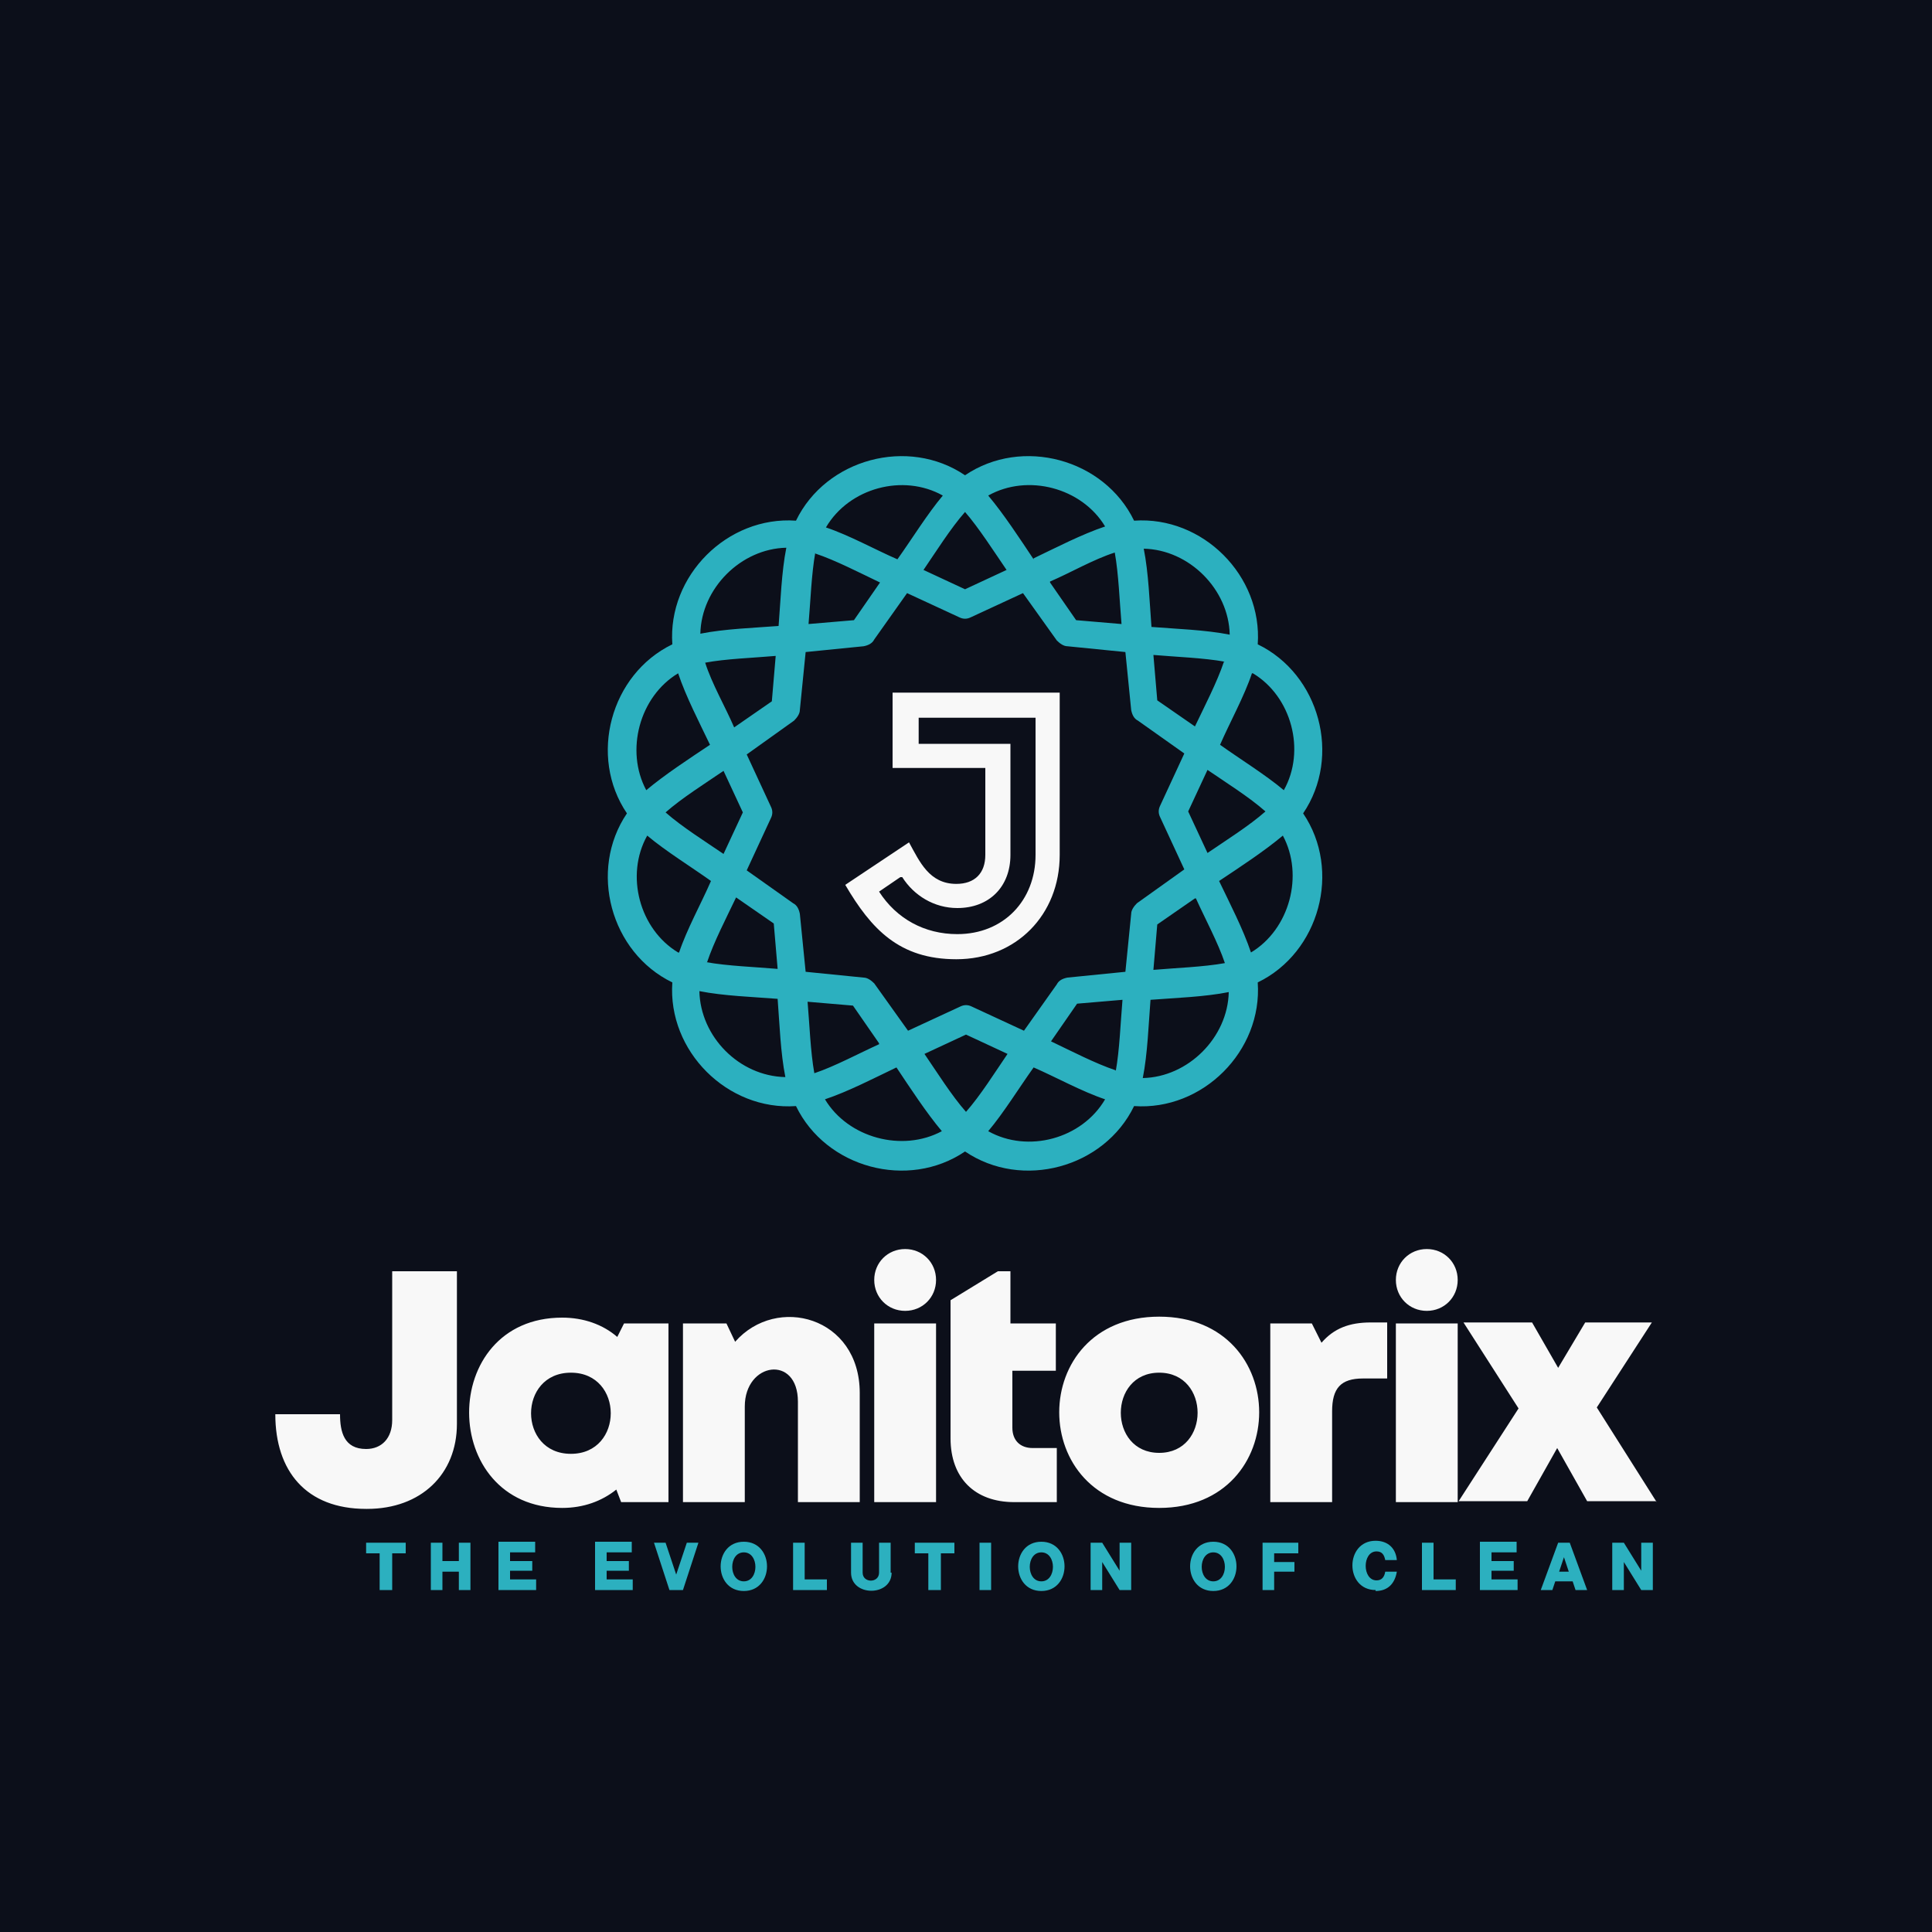 <?xml version="1.0" encoding="UTF-8"?>
<!DOCTYPE svg PUBLIC "-//W3C//DTD SVG 1.1//EN" "http://www.w3.org/Graphics/SVG/1.1/DTD/svg11.dtd">
<!-- Creator: CorelDRAW 2023 -->
<svg xmlns="http://www.w3.org/2000/svg" xml:space="preserve" width="2000px" height="2000px" version="1.1" style="shape-rendering:geometricPrecision; text-rendering:geometricPrecision; image-rendering:optimizeQuality; fill-rule:evenodd; clip-rule:evenodd"
viewBox="0 0 2000 2000"
 xmlns:xlink="http://www.w3.org/1999/xlink"
 xmlns:xodm="http://www.corel.com/coreldraw/odm/2003">
 <defs>
  <style type="text/css">
   <![CDATA[
    .fil0 {fill:#0C0F1A}
    .fil1 {fill:#2CB0BF}
    .fil2 {fill:#F8F8F8}
    .fil4 {fill:#2CB0BF;fill-rule:nonzero}
    .fil3 {fill:#F8F8F8;fill-rule:nonzero}
   ]]>
  </style>
 </defs>
 <g id="Layer_x0020_1">
  <polygon class="fil0" points="0,-5 2000,-5 2000,2005 0,2005 "/>
  <path class="fil1" d="M394 1646l12 0 0 -38 14 0 0 -11 -41 0 0 11 14 0 0 38zm52 0l12 0 0 -19 17 0 0 19 12 0 0 -49 -12 0 0 19 -17 0 0 -19 -12 0 0 49zm70 0l39 0 0 -11 -27 0 0 -9 23 0 0 -10 -23 0 0 -9 26 0 0 -11 -38 0 0 49zm100 0l39 0 0 -11 -27 0 0 -9 23 0 0 -10 -23 0 0 -9 26 0 0 -11 -38 0 0 49zm79 0l12 0 16 -49 -12 0 -11 33 -11 -33 -12 0 16 49zm75 1c32,0 32,-51 0,-51 -32,0 -32,51 0,51zm0 -10c-16,0 -16,-30 0,-30 16,0 16,30 0,30zm51 9l35 0 0 -11 -23 0 0 -38 -12 0 0 49zm101 -18l0 -31 -12 0 0 31c0,11 -17,11 -17,0l0 -31 -12 0 0 31c0,25 42,25 42,0zm40 18l12 0 0 -38 14 0 0 -11 -41 0 0 11 14 0 0 38zm52 0l12 0 0 -49 -12 0 0 49zm64 1c32,0 32,-51 0,-51 -32,0 -32,51 0,51zm0 -10c-16,0 -16,-30 0,-30 16,0 16,30 0,30zm51 9l12 0 0 -29 18 29 12 0 0 -49 -12 0 0 29 -18 -29 -12 0 0 49zm127 1c32,0 32,-51 0,-51 -32,0 -32,51 0,51zm0 -10c-16,0 -16,-30 0,-30 16,0 16,30 0,30zm51 9l12 0 0 -19 21 0 0 -10 -21 0 0 -9 25 0 0 -11 -37 0 0 49zm117 1c13,0 20,-8 22,-20l-12 0c-1,6 -4,9 -9,9 -15,0 -15,-30 0,-30 6,0 8,4 9,9l12 0c-1,-12 -9,-20 -22,-20 -32,0 -32,51 0,51zm48 -1l35 0 0 -11 -23 0 0 -38 -12 0 0 49zm60 0l39 0 0 -11 -27 0 0 -9 23 0 0 -10 -23 0 0 -9 26 0 0 -11 -38 0 0 49zm63 0l12 0 3 -9 18 0 3 9 12 0 -18 -49 -12 0 -18 49zm19 -19l5 -15 5 15 -11 0zm55 19l12 0 0 -29 18 29 12 0 0 -49 -12 0 0 29 -18 -29 -12 0 0 49z"/>
  <path class="fil2" d="M380 1562c56,0 93,-36 93,-88l0 -158 -67 0 0 154c0,19 -11,30 -27,30 -23,0 -27,-18 -27,-36l-67 0c0,59 32,98 94,98zm557 -269c18,0 32,14 32,32 0,18 -14,32 -32,32 -18,0 -32,-14 -32,-32 0,-18 14,-32 32,-32zm540 0c18,0 32,14 32,32 0,18 -14,32 -32,32 -18,0 -32,-14 -32,-32 0,-18 14,-32 32,-32zm-831 77l-7 14c-15,-13 -35,-20 -57,-20 -129,0 -128,197 0,197 22,0 41,-7 56,-19l5 13 49 0 0 -185 -48 0zm-55 135c-55,0 -55,-84 0,-84 55,0 55,84 0,84zm170 -116l-9 -19 -45 0 0 185 64 0 0 -99c0,-46 55,-54 55,-5l0 104 64 0 0 -113c0,-79 -86,-102 -129,-53zm144 166l64 0 0 -185 -64 0 0 185zm164 -56c-13,0 -21,-8 -21,-21l0 -59 45 0 0 -49 -47 0 0 -54 -13 0 -49 30 0 143c0,41 25,66 66,66l44 0 0 -56 -24 0zm131 62c138,0 138,-198 0,-198 -138,0 -138,198 0,198zm0 -57c-53,0 -53,-83 0,-83 53,0 53,83 0,83zm219 -135c-22,0 -38,6 -51,21l-10 -20 -43 0 0 185 64 0 0 -94c0,-24 9,-34 32,-34l25 0 0 -58 -17 0zm26 186l64 0 0 -185 -64 0 0 185zm270 0l-62 -98 57 -88 -69 0 -28 47 -27 -47 -71 0 57 89 -62 96 71 0 31 -55 31 55 71 0z"/>
  <path class="fil3" d="M1019 795l-95 0 0 -78 173 0 0 168c0,62 -45,108 -107,108 -59,0 -88,-31 -115,-77l66 -44c11,20 21,43 49,43 19,0 30,-11 30,-30l0 -90zm-87 113l-22 15c18,28 47,44 81,44 48,0 81,-35 81,-82l0 -142 -121 0 0 27 95 0 0 115c0,33 -22,55 -55,55 -24,0 -45,-13 -57,-32z"/>
  <path class="fil4" d="M929 579c15,-21 31,-47 47,-66 -41,-23 -97,-8 -121,33 24,8 51,23 74,33zm70 -87c59,-40 144,-17 175,47 71,-5 133,57 128,128 64,31 87,116 47,175 40,59 17,144 -47,175 5,71 -57,133 -128,128 -31,64 -116,87 -175,47 -59,40 -144,17 -175,-47 -71,5 -133,-57 -128,-128 -64,-31 -87,-116 -47,-175 -40,-59 -17,-144 47,-175 -5,-71 57,-133 128,-128 31,-64 116,-87 175,-47zm297 205c-8,24 -23,51 -33,74 21,15 47,31 66,47 23,-41 8,-97 -32,-121zm-152 441c-24,-8 -51,-23 -74,-33 -15,21 -31,47 -47,66 41,23 97,8 121,-33zm-441 -152c8,-24 23,-51 33,-74 -21,-15 -47,-31 -66,-47 -23,41 -8,97 32,121zm367 -408c23,-11 50,-25 74,-33 -24,-40 -80,-55 -121,-32 16,19 33,45 47,66zm17 25l27 39 47 4c-2,-23 -3,-52 -7,-74 -22,7 -46,21 -67,30zm105 46c25,2 56,3 81,8 -1,-47 -42,-88 -89,-89 5,25 6,55 8,81zm136 216c-19,16 -45,33 -66,47 11,23 25,50 33,74 40,-24 55,-80 33,-121zm-91 65l-39 27 -4 47c23,-2 52,-3 74,-7 -7,-21 -21,-47 -30,-67zm-46 105c-2,25 -3,56 -8,81 47,-1 88,-42 89,-89 -25,5 -55,6 -81,8zm-216 136c-16,-19 -33,-45 -47,-66 -23,11 -50,25 -74,33 24,40 80,55 121,33zm-65 -91l-27 -39 -47 -4c2,23 3,52 7,74 21,-7 47,-21 67,-30zm-105 -46c-25,-2 -56,-3 -81,-8 1,47 41,88 89,89 -5,-25 -6,-55 -8,-81zm-136 -216c19,-16 45,-33 66,-47 -11,-23 -25,-50 -33,-74 -40,24 -55,80 -33,121zm91 -65l39 -27 4 -47c-23,2 -52,3 -73,7 7,22 21,46 30,67zm46 -105c2,-25 3,-56 8,-81 -47,1 -88,42 -89,89 25,-5 55,-6 81,-8zm288 15l-35 -49 -54 25c-4,2 -8,2 -12,0l-54 -25 -34 48c-2,4 -6,6 -11,7l-60 6 -6 60c0,4 -3,8 -6,11l-49 35 25 54c2,4 2,8 0,12l-25 54 48 34c4,2 6,6 7,11l6 60 60 6c4,0 8,3 11,6l35 49 54 -25c4,-2 8,-2 12,0l54 25 34 -48c2,-4 6,-6 11,-7l60 -6 6 -60c0,-4 3,-8 6,-11l49 -35 -25 -54c-2,-4 -2,-8 0,-12l25 -54 -48 -34c-4,-2 -6,-6 -7,-11l-6 -60 -60 -6c-4,0 -8,-3 -11,-6zm-52 -73c-13,-19 -29,-44 -43,-60 -15,17 -30,41 -43,60l43 20 43 -20zm-198 -18c-4,22 -5,51 -7,74l47 -4 27 -39c-21,-10 -46,-23 -67,-30zm-95 226c-19,13 -43,28 -60,43 17,15 41,30 60,43l20 -43 -20 -43zm-18 198c22,4 51,5 74,7l-4 -47 -39 -27c-10,21 -23,46 -30,67zm226 95c13,19 28,43 43,60 15,-17 30,-41 43,-60l-43 -20 -43 20zm198 18c4,-22 5,-51 7,-74l-47 4 -27 39c21,10 46,23 67,30zm95 -226c19,-13 43,-28 60,-43 -17,-15 -41,-30 -60,-43l-20 43 20 43zm18 -198c-22,-4 -51,-5 -74,-7l4 47 39 27c10,-21 23,-46 30,-67z"/>
 </g>
</svg>

